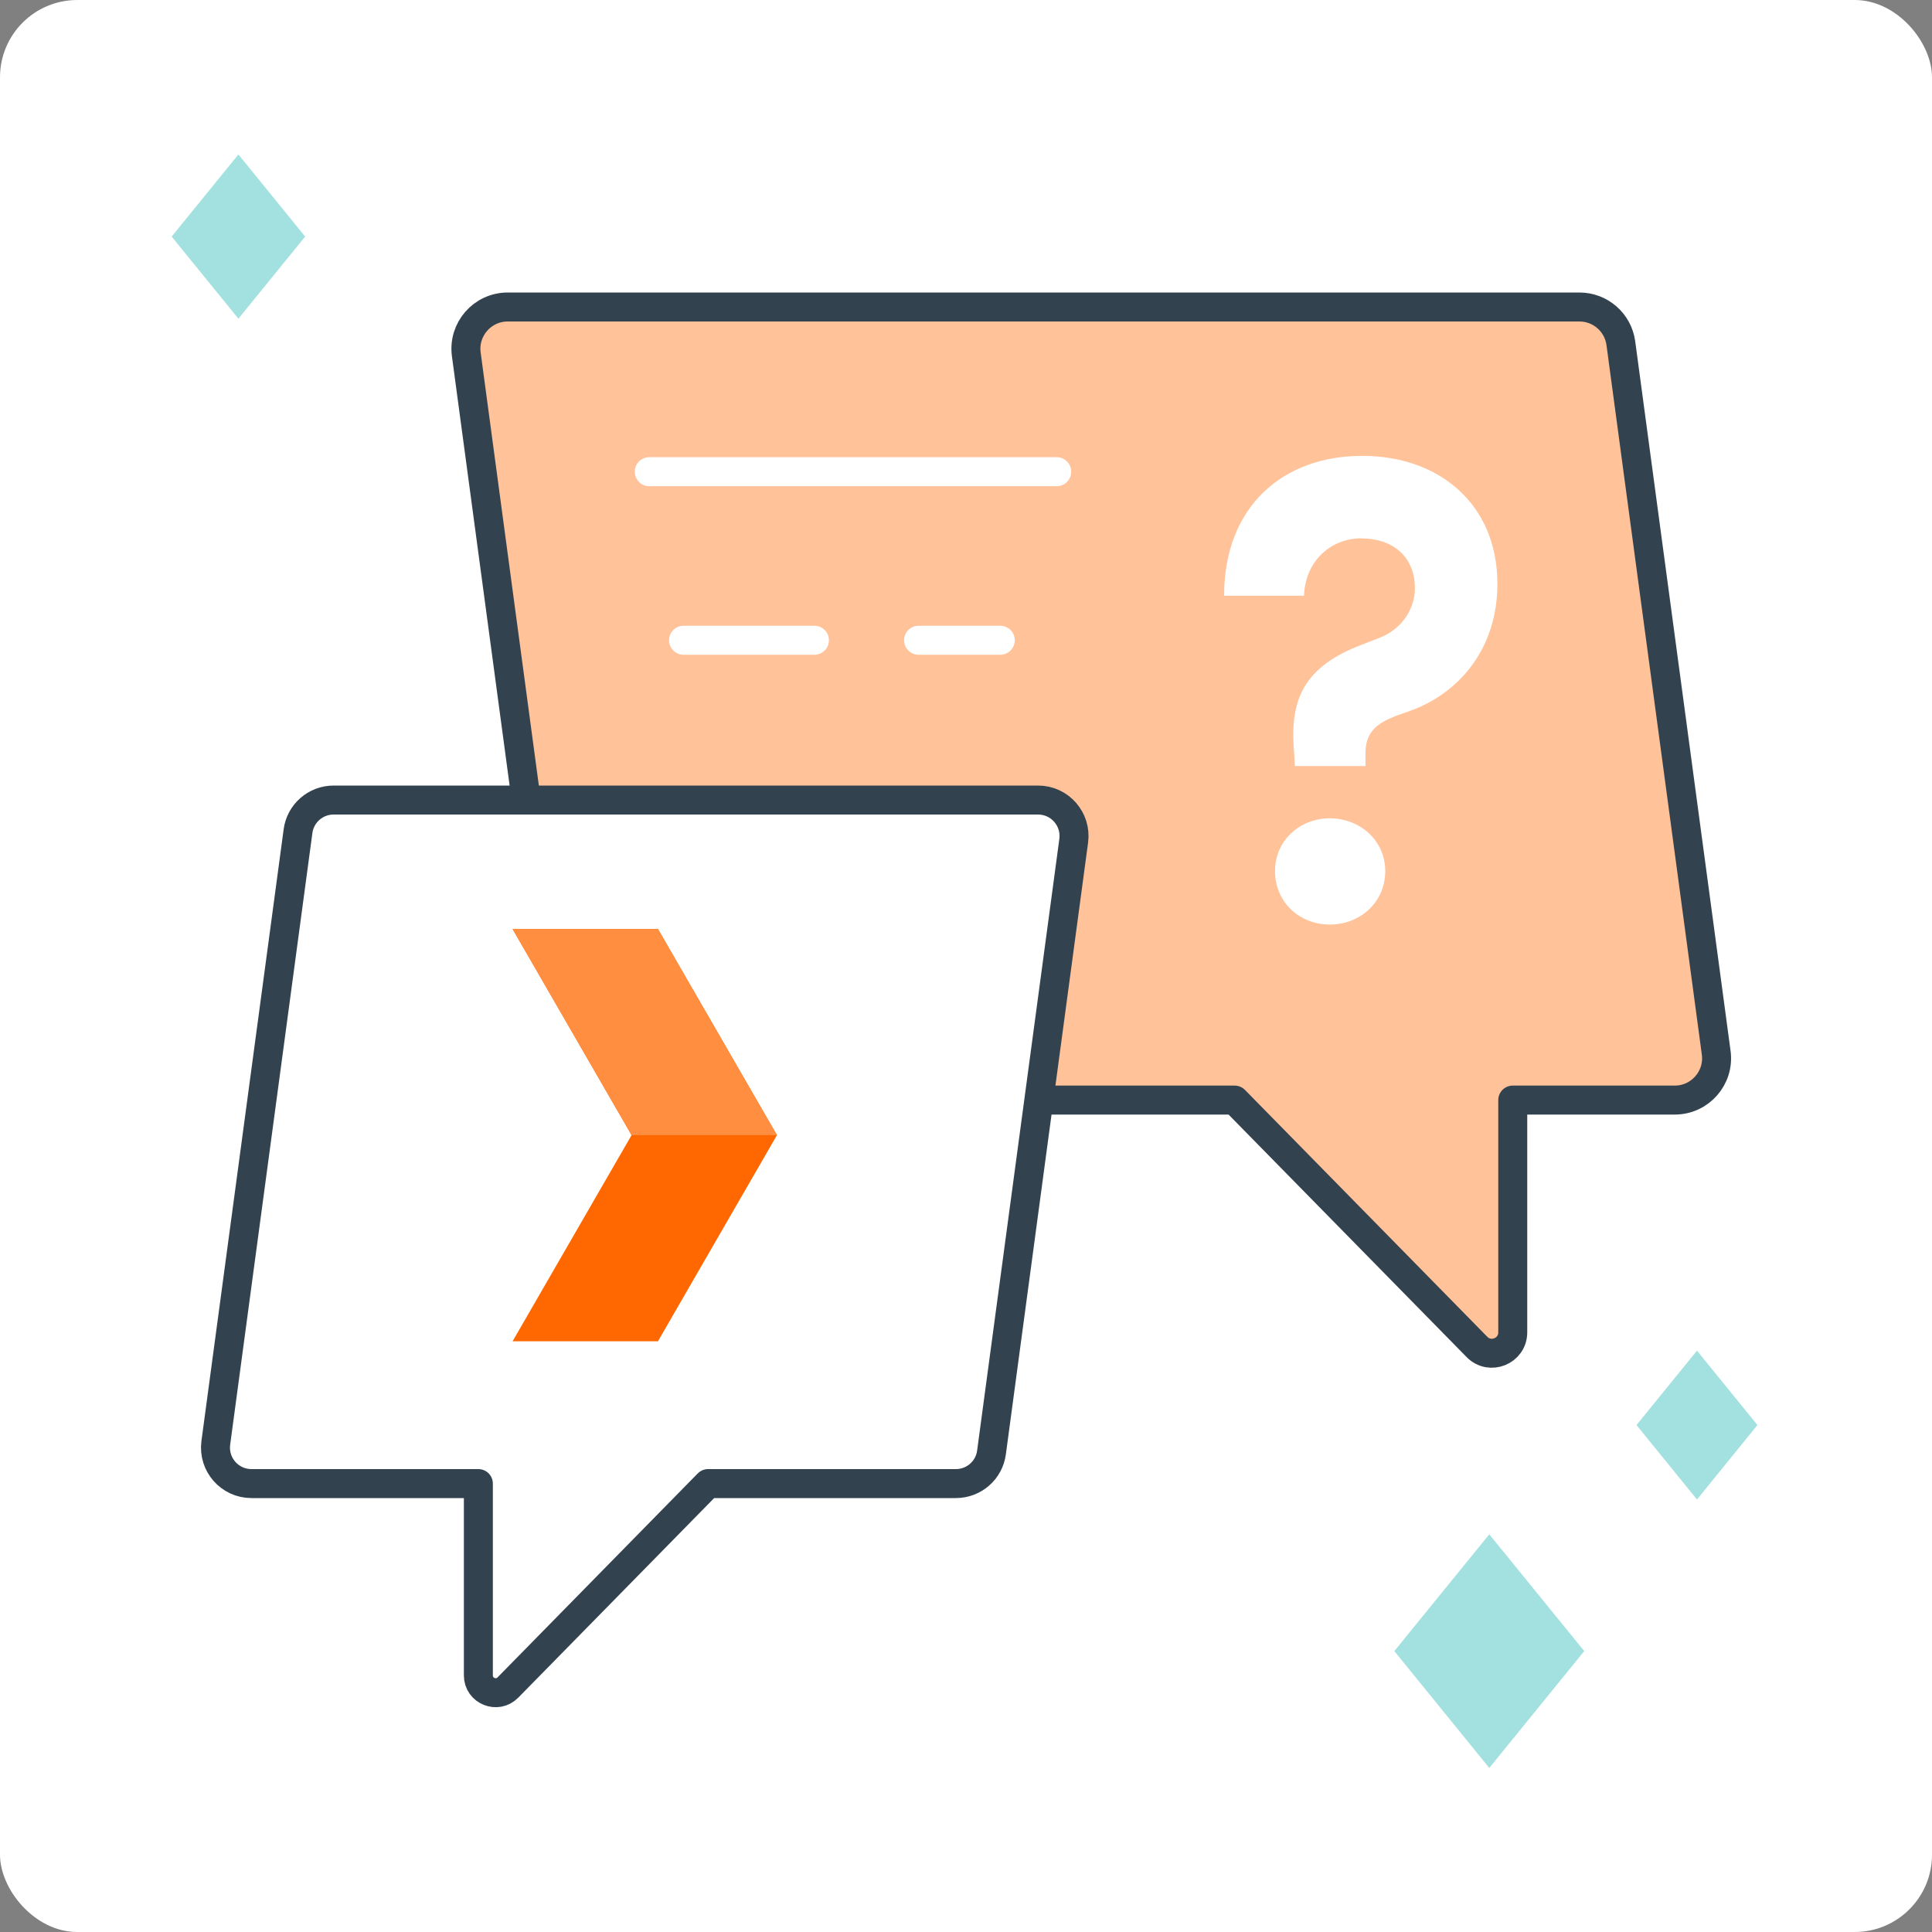 <?xml version="1.0" encoding="UTF-8"?>
<svg id="Layer_1" xmlns="http://www.w3.org/2000/svg" viewBox="0 0 200 200">
  <rect x="0" y="0" width="200" height="200" fill="#808080" stroke="none"/>
  <defs>
    <style>
      .cls-1 {
        fill: #a3e1e0;
      }

      .cls-2 {
        fill: #ffc299;
      }

      .cls-2, .cls-3 {
        stroke: #33424f;
      }

      .cls-2, .cls-3, .cls-4 {
        stroke-linecap: round;
        stroke-linejoin: round;
        stroke-width: 3px;
      }

      .cls-5 {
        fill: #ff6800;
      }

      .cls-6, .cls-3 {
        fill: #fff;
      }

      .cls-4 {
        fill: none;
        stroke: #fff;
      }

      .cls-7 {
        fill: #ff8e40;
      }
    </style>
  </defs>
  <rect class="cls-6" x="0" y="0" width="200" height="200" rx="8" ry="8" transform="translate(200 200) rotate(180)"/>
  <g>
    <polygon class="cls-1" points="154.17 158.83 144.34 170.92 154.17 183.02 164 170.92 154.17 158.83"/>
    <polygon class="cls-1" points="175.67 139.82 169.41 147.52 175.67 155.23 181.93 147.52 175.67 139.82"/>
  </g>
  <polygon class="cls-1" points="24.68 15.99 17.77 24.49 24.68 32.99 31.59 24.49 24.68 15.99"/>
  <g>
    <path class="cls-2" d="M52.56,31.78h110.94c2.17,0,4,1.6,4.29,3.75l9.87,73.45c.35,2.59-1.67,4.9-4.29,4.9h-16.77v24.04c0,1.94-2.35,2.9-3.71,1.51l-25.08-25.55H62.43c-2.17,0-4-1.6-4.29-3.75l-9.87-73.45c-.35-2.59,1.67-4.9,4.29-4.9Z"/>
    <path class="cls-3" d="M107.45,82.82H34.54c-1.87,0-3.45,1.38-3.69,3.23l-8.51,63.31c-.3,2.24,1.44,4.22,3.69,4.22h23.49v19.86c0,1.6,1.94,2.39,3.06,1.25l20.72-21.11h25.65c1.87,0,3.45-1.38,3.69-3.23l8.51-63.31c.3-2.24-1.44-4.22-3.69-4.22Z"/>
    <g>
      <polygon class="cls-5" points="68.11 96.17 53.06 96.17 65.38 117.51 53.06 138.85 68.11 138.85 80.43 117.51 68.11 96.17"/>
      <polygon class="cls-7" points="80.43 117.51 68.11 96.17 53.06 96.17 65.38 117.51 80.43 117.51"/>
    </g>
    <g>
      <line class="cls-4" x1="67.21" y1="48.83" x2="109.39" y2="48.83"/>
      <line class="cls-4" x1="70.76" y1="66.28" x2="84.31" y2="66.28"/>
      <line class="cls-4" x1="95.09" y1="66.28" x2="103.55" y2="66.28"/>
    </g>
    <path class="cls-6" d="M134.04,79.31l-.07-1.37c-.48-5.26.82-8.68,6.49-11l2.46-.96c2.46-1.02,3.55-3.21,3.55-5.06,0-3.35-2.32-5.19-5.6-5.19-2.94,0-5.74,2.19-5.88,5.94h-8.27c0-9.36,6.22-14.48,14.28-14.48s14.01,5.06,14.01,13.25c0,6.63-3.89,11.34-9.15,13.19-2.6.89-4.51,1.57-4.51,4.37v1.3h-7.31ZM131.99,90.18c0-3.21,2.6-5.47,5.67-5.47s5.74,2.25,5.74,5.47-2.6,5.53-5.74,5.53-5.67-2.32-5.67-5.53Z"/>
  </g>
</svg>